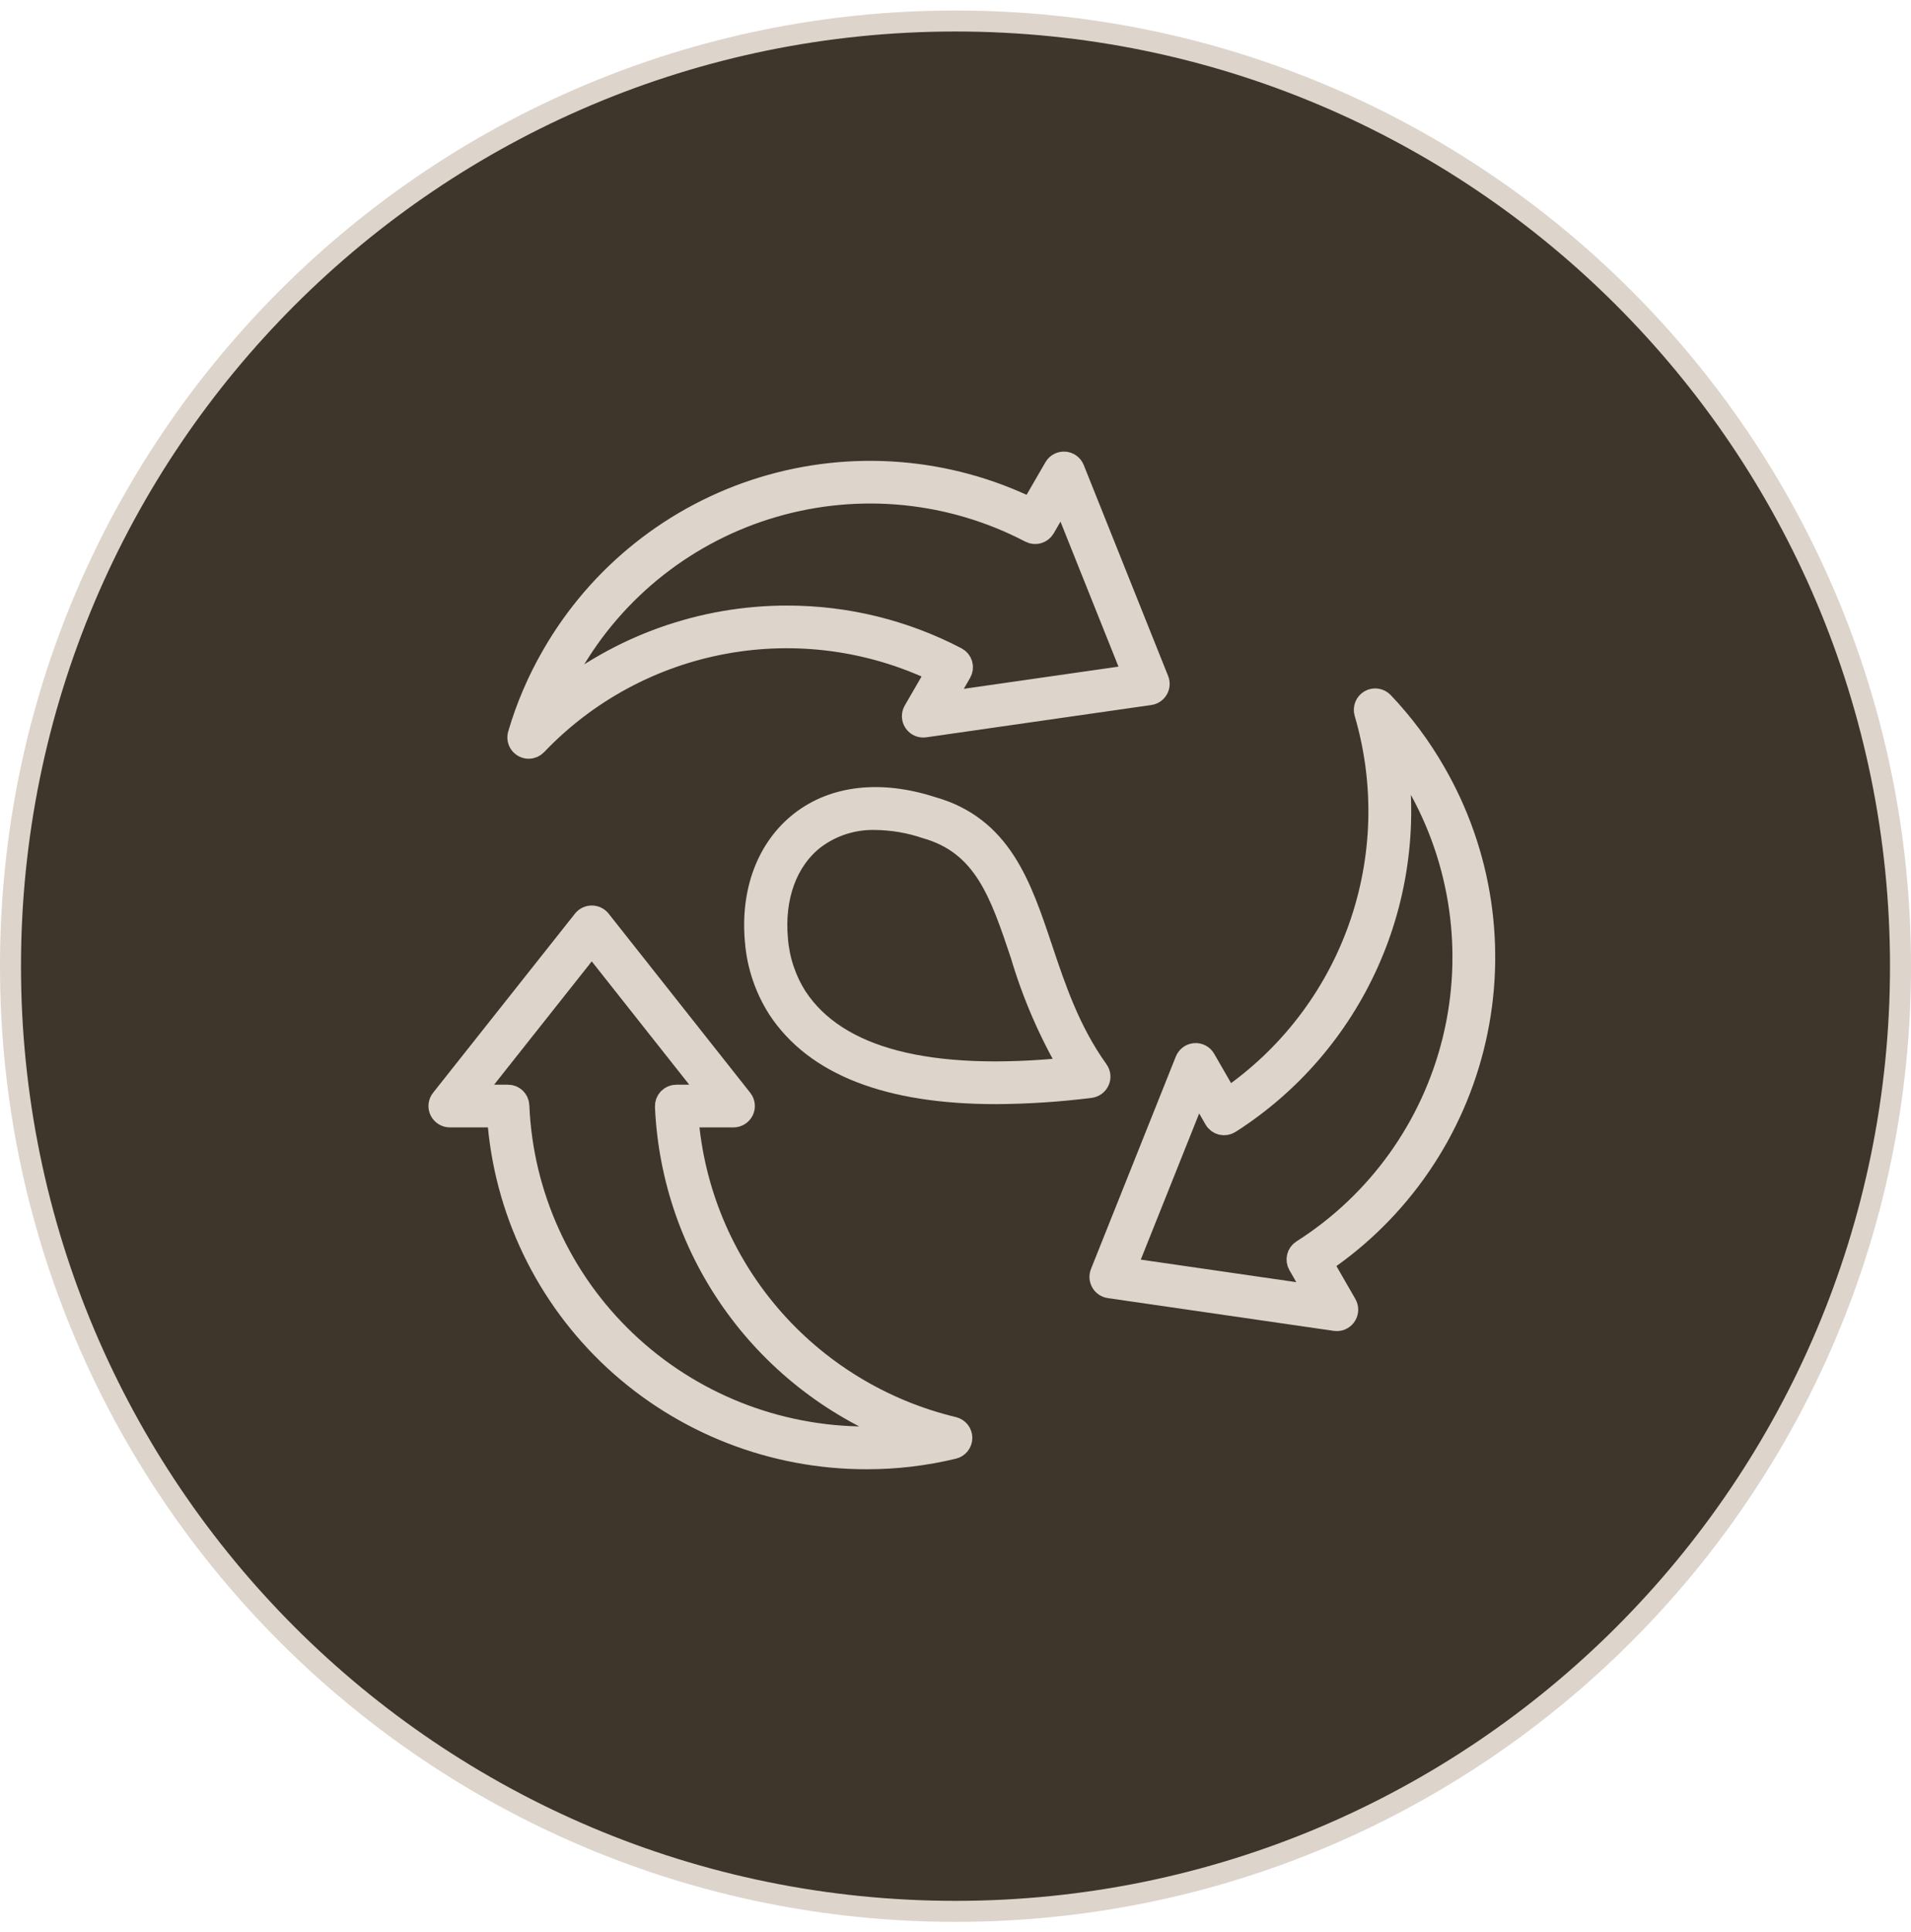 <svg width="91" height="92" viewBox="0 0 91 92" fill="none" xmlns="http://www.w3.org/2000/svg">
<mask id="path-1-outside-1_1_415" maskUnits="userSpaceOnUse" x="-0.5" y="0" width="92" height="92" fill="black">
<rect fill="white" x="-0.5" width="92" height="92"/>
<path d="M90.5 46C90.5 70.853 70.353 91 45.5 91C20.647 91 0.5 70.853 0.5 46C0.5 21.147 20.647 1 45.5 1C70.353 1 90.5 21.147 90.5 46Z"/>
<path d="M41.275 69.451C36.816 69.459 32.519 67.783 29.255 64.762C25.991 61.74 24.004 57.599 23.694 53.176H21.423C21.224 53.176 21.042 53.063 20.955 52.885C20.867 52.706 20.891 52.494 21.014 52.338L27.771 43.809C27.87 43.684 28.021 43.611 28.18 43.611C28.34 43.612 28.491 43.684 28.59 43.809L35.335 52.339C35.458 52.495 35.481 52.707 35.394 52.885C35.306 53.063 35.125 53.176 34.925 53.176H32.76C33.027 56.652 34.394 59.954 36.665 62.608C38.936 65.263 41.995 67.135 45.402 67.954C45.636 68.01 45.801 68.217 45.802 68.456C45.803 68.695 45.639 68.904 45.406 68.961C44.054 69.288 42.666 69.453 41.275 69.451ZM22.496 52.141H24.186C24.465 52.14 24.695 52.359 24.707 52.636C24.882 56.885 26.706 60.901 29.795 63.842C32.883 66.784 36.998 68.422 41.275 68.415C41.87 68.415 42.464 68.384 43.056 68.321C39.83 67.104 37.035 64.974 35.014 62.194C32.995 59.414 31.838 56.107 31.688 52.68C31.683 52.54 31.735 52.403 31.833 52.301C31.932 52.199 32.068 52.142 32.209 52.142H33.853L28.179 44.966L22.496 52.141Z"/>
<path d="M63.659 62.873C63.634 62.873 63.609 62.872 63.585 62.868L52.824 61.308C52.666 61.286 52.528 61.192 52.449 61.054C52.369 60.916 52.357 60.749 52.416 60.601L56.456 50.487C56.53 50.302 56.702 50.176 56.9 50.162C57.099 50.147 57.288 50.248 57.386 50.422L58.464 52.293C61.346 50.319 63.53 47.479 64.702 44.182C65.874 40.886 65.975 37.301 64.989 33.944C64.921 33.714 65.019 33.466 65.225 33.346C65.433 33.225 65.695 33.263 65.861 33.436C66.817 34.441 67.649 35.559 68.34 36.763C70.566 40.614 71.251 45.169 70.255 49.507C69.26 53.845 66.658 57.642 62.977 60.13L64.108 62.094C64.2 62.254 64.2 62.453 64.108 62.613C64.015 62.775 63.844 62.873 63.659 62.873ZM53.623 60.375L62.676 61.686L61.834 60.224C61.695 59.983 61.77 59.676 62.004 59.526C65.602 57.241 68.177 53.648 69.191 49.501C70.204 45.354 69.577 40.974 67.441 37.281C67.145 36.767 66.823 36.269 66.474 35.789C67.024 39.188 66.568 42.675 65.162 45.817C63.757 48.959 61.464 51.62 58.566 53.469C58.447 53.545 58.302 53.569 58.165 53.535C58.029 53.501 57.911 53.413 57.84 53.29L57.022 51.867L53.623 60.375Z"/>
<path d="M25.177 35.624C25.014 35.624 24.861 35.548 24.764 35.419C24.666 35.289 24.635 35.12 24.68 34.965C25.068 33.643 25.614 32.372 26.305 31.18C28.51 27.351 32.089 24.501 36.319 23.206C40.548 21.912 45.112 22.269 49.088 24.206L50.215 22.257C50.313 22.086 50.502 21.987 50.699 22.001C50.896 22.016 51.068 22.141 51.142 22.324L55.161 32.369C55.22 32.516 55.208 32.682 55.129 32.819C55.049 32.956 54.911 33.049 54.755 33.071L44.038 34.609C43.841 34.637 43.647 34.551 43.536 34.387C43.425 34.223 43.418 34.011 43.517 33.84L44.591 31.983C41.455 30.479 37.923 30.006 34.502 30.632C31.081 31.257 27.946 32.949 25.548 35.464C25.451 35.566 25.317 35.624 25.177 35.624ZM37.487 29.331C40.298 29.329 43.066 30.008 45.556 31.31C45.68 31.376 45.773 31.489 45.812 31.624C45.851 31.759 45.833 31.904 45.762 32.025L44.947 33.436L53.961 32.143L50.581 23.694L49.743 25.144C49.604 25.383 49.301 25.471 49.056 25.344C45.297 23.378 40.922 22.942 36.849 24.126C32.774 25.31 29.318 28.023 27.203 31.695C26.908 32.205 26.64 32.73 26.401 33.268C29.531 30.719 33.447 29.328 37.487 29.331Z"/>
<path d="M47.428 52.068C42.296 52.068 38.815 50.715 37.05 48.027C36.436 47.062 36.066 45.965 35.973 44.83C35.75 42.453 36.53 40.377 38.112 39.135C39.707 37.884 41.938 37.634 44.392 38.431C47.68 39.358 48.619 42.162 49.614 45.13C50.264 47.071 50.936 49.077 52.283 50.961C52.39 51.11 52.409 51.304 52.333 51.471C52.258 51.638 52.098 51.753 51.914 51.775C50.426 51.962 48.928 52.06 47.428 52.068ZM41.692 39.015C40.638 38.986 39.606 39.316 38.77 39.95C37.471 40.969 36.835 42.714 37.024 44.736C37.102 45.704 37.414 46.64 37.936 47.464C39.856 50.39 44.227 51.526 50.94 50.839C49.95 49.142 49.169 47.335 48.613 45.456C47.63 42.524 46.855 40.207 44.082 39.424C43.313 39.163 42.506 39.026 41.692 39.015Z"/>
</mask>
<path d="M90.5 46C90.5 70.853 70.353 91 45.5 91C20.647 91 0.5 70.853 0.5 46C0.5 21.147 20.647 1 45.5 1C70.353 1 90.5 21.147 90.5 46Z" fill="#3E362B"/>
<path d="M41.275 69.451C36.816 69.459 32.519 67.783 29.255 64.762C25.991 61.74 24.004 57.599 23.694 53.176H21.423C21.224 53.176 21.042 53.063 20.955 52.885C20.867 52.706 20.891 52.494 21.014 52.338L27.771 43.809C27.87 43.684 28.021 43.611 28.18 43.611C28.34 43.612 28.491 43.684 28.59 43.809L35.335 52.339C35.458 52.495 35.481 52.707 35.394 52.885C35.306 53.063 35.125 53.176 34.925 53.176H32.76C33.027 56.652 34.394 59.954 36.665 62.608C38.936 65.263 41.995 67.135 45.402 67.954C45.636 68.01 45.801 68.217 45.802 68.456C45.803 68.695 45.639 68.904 45.406 68.961C44.054 69.288 42.666 69.453 41.275 69.451ZM22.496 52.141H24.186C24.465 52.14 24.695 52.359 24.707 52.636C24.882 56.885 26.706 60.901 29.795 63.842C32.883 66.784 36.998 68.422 41.275 68.415C41.87 68.415 42.464 68.384 43.056 68.321C39.83 67.104 37.035 64.974 35.014 62.194C32.995 59.414 31.838 56.107 31.688 52.68C31.683 52.54 31.735 52.403 31.833 52.301C31.932 52.199 32.068 52.142 32.209 52.142H33.853L28.179 44.966L22.496 52.141Z" fill="#DDD4CB"/>
<path d="M63.659 62.873C63.634 62.873 63.609 62.872 63.585 62.868L52.824 61.308C52.666 61.286 52.528 61.192 52.449 61.054C52.369 60.916 52.357 60.749 52.416 60.601L56.456 50.487C56.53 50.302 56.702 50.176 56.9 50.162C57.099 50.147 57.288 50.248 57.386 50.422L58.464 52.293C61.346 50.319 63.53 47.479 64.702 44.182C65.874 40.886 65.975 37.301 64.989 33.944C64.921 33.714 65.019 33.466 65.225 33.346C65.433 33.225 65.695 33.263 65.861 33.436C66.817 34.441 67.649 35.559 68.34 36.763C70.566 40.614 71.251 45.169 70.255 49.507C69.26 53.845 66.658 57.642 62.977 60.13L64.108 62.094C64.2 62.254 64.2 62.453 64.108 62.613C64.015 62.775 63.844 62.873 63.659 62.873ZM53.623 60.375L62.676 61.686L61.834 60.224C61.695 59.983 61.77 59.676 62.004 59.526C65.602 57.241 68.177 53.648 69.191 49.501C70.204 45.354 69.577 40.974 67.441 37.281C67.145 36.767 66.823 36.269 66.474 35.789C67.024 39.188 66.568 42.675 65.162 45.817C63.757 48.959 61.464 51.62 58.566 53.469C58.447 53.545 58.302 53.569 58.165 53.535C58.029 53.501 57.911 53.413 57.84 53.29L57.022 51.867L53.623 60.375Z" fill="#DDD4CB"/>
<path d="M25.177 35.624C25.014 35.624 24.861 35.548 24.764 35.419C24.666 35.289 24.635 35.12 24.68 34.965C25.068 33.643 25.614 32.372 26.305 31.18C28.51 27.351 32.089 24.501 36.319 23.206C40.548 21.912 45.112 22.269 49.088 24.206L50.215 22.257C50.313 22.086 50.502 21.987 50.699 22.001C50.896 22.016 51.068 22.141 51.142 22.324L55.161 32.369C55.22 32.516 55.208 32.682 55.129 32.819C55.049 32.956 54.911 33.049 54.755 33.071L44.038 34.609C43.841 34.637 43.647 34.551 43.536 34.387C43.425 34.223 43.418 34.011 43.517 33.84L44.591 31.983C41.455 30.479 37.923 30.006 34.502 30.632C31.081 31.257 27.946 32.949 25.548 35.464C25.451 35.566 25.317 35.624 25.177 35.624ZM37.487 29.331C40.298 29.329 43.066 30.008 45.556 31.31C45.68 31.376 45.773 31.489 45.812 31.624C45.851 31.759 45.833 31.904 45.762 32.025L44.947 33.436L53.961 32.143L50.581 23.694L49.743 25.144C49.604 25.383 49.301 25.471 49.056 25.344C45.297 23.378 40.922 22.942 36.849 24.126C32.774 25.31 29.318 28.023 27.203 31.695C26.908 32.205 26.64 32.73 26.401 33.268C29.531 30.719 33.447 29.328 37.487 29.331Z" fill="#DDD4CB"/>
<path d="M47.428 52.068C42.296 52.068 38.815 50.715 37.05 48.027C36.436 47.062 36.066 45.965 35.973 44.83C35.75 42.453 36.53 40.377 38.112 39.135C39.707 37.884 41.938 37.634 44.392 38.431C47.68 39.358 48.619 42.162 49.614 45.13C50.264 47.071 50.936 49.077 52.283 50.961C52.39 51.11 52.409 51.304 52.333 51.471C52.258 51.638 52.098 51.753 51.914 51.775C50.426 51.962 48.928 52.06 47.428 52.068ZM41.692 39.015C40.638 38.986 39.606 39.316 38.77 39.95C37.471 40.969 36.835 42.714 37.024 44.736C37.102 45.704 37.414 46.64 37.936 47.464C39.856 50.39 44.227 51.526 50.94 50.839C49.95 49.142 49.169 47.335 48.613 45.456C47.63 42.524 46.855 40.207 44.082 39.424C43.313 39.163 42.506 39.026 41.692 39.015Z" fill="#DDD4CB"/>
<path d="M90.5 46C90.5 70.853 70.353 91 45.5 91C20.647 91 0.5 70.853 0.5 46C0.5 21.147 20.647 1 45.5 1C70.353 1 90.5 21.147 90.5 46Z" stroke="#DDD4CB" mask="url(#path-1-outside-1_1_415)"/>
<path d="M41.275 69.451C36.816 69.459 32.519 67.783 29.255 64.762C25.991 61.74 24.004 57.599 23.694 53.176H21.423C21.224 53.176 21.042 53.063 20.955 52.885C20.867 52.706 20.891 52.494 21.014 52.338L27.771 43.809C27.87 43.684 28.021 43.611 28.18 43.611C28.34 43.612 28.491 43.684 28.59 43.809L35.335 52.339C35.458 52.495 35.481 52.707 35.394 52.885C35.306 53.063 35.125 53.176 34.925 53.176H32.76C33.027 56.652 34.394 59.954 36.665 62.608C38.936 65.263 41.995 67.135 45.402 67.954C45.636 68.01 45.801 68.217 45.802 68.456C45.803 68.695 45.639 68.904 45.406 68.961C44.054 69.288 42.666 69.453 41.275 69.451ZM22.496 52.141H24.186C24.465 52.14 24.695 52.359 24.707 52.636C24.882 56.885 26.706 60.901 29.795 63.842C32.883 66.784 36.998 68.422 41.275 68.415C41.87 68.415 42.464 68.384 43.056 68.321C39.83 67.104 37.035 64.974 35.014 62.194C32.995 59.414 31.838 56.107 31.688 52.68C31.683 52.54 31.735 52.403 31.833 52.301C31.932 52.199 32.068 52.142 32.209 52.142H33.853L28.179 44.966L22.496 52.141Z" stroke="#DDD4CB" mask="url(#path-1-outside-1_1_415)"/>
<path d="M63.659 62.873C63.634 62.873 63.609 62.872 63.585 62.868L52.824 61.308C52.666 61.286 52.528 61.192 52.449 61.054C52.369 60.916 52.357 60.749 52.416 60.601L56.456 50.487C56.53 50.302 56.702 50.176 56.9 50.162C57.099 50.147 57.288 50.248 57.386 50.422L58.464 52.293C61.346 50.319 63.53 47.479 64.702 44.182C65.874 40.886 65.975 37.301 64.989 33.944C64.921 33.714 65.019 33.466 65.225 33.346C65.433 33.225 65.695 33.263 65.861 33.436C66.817 34.441 67.649 35.559 68.34 36.763C70.566 40.614 71.251 45.169 70.255 49.507C69.26 53.845 66.658 57.642 62.977 60.13L64.108 62.094C64.2 62.254 64.2 62.453 64.108 62.613C64.015 62.775 63.844 62.873 63.659 62.873ZM53.623 60.375L62.676 61.686L61.834 60.224C61.695 59.983 61.77 59.676 62.004 59.526C65.602 57.241 68.177 53.648 69.191 49.501C70.204 45.354 69.577 40.974 67.441 37.281C67.145 36.767 66.823 36.269 66.474 35.789C67.024 39.188 66.568 42.675 65.162 45.817C63.757 48.959 61.464 51.62 58.566 53.469C58.447 53.545 58.302 53.569 58.165 53.535C58.029 53.501 57.911 53.413 57.84 53.29L57.022 51.867L53.623 60.375Z" stroke="#DDD4CB" mask="url(#path-1-outside-1_1_415)"/>
<path d="M25.177 35.624C25.014 35.624 24.861 35.548 24.764 35.419C24.666 35.289 24.635 35.12 24.68 34.965C25.068 33.643 25.614 32.372 26.305 31.18C28.51 27.351 32.089 24.501 36.319 23.206C40.548 21.912 45.112 22.269 49.088 24.206L50.215 22.257C50.313 22.086 50.502 21.987 50.699 22.001C50.896 22.016 51.068 22.141 51.142 22.324L55.161 32.369C55.22 32.516 55.208 32.682 55.129 32.819C55.049 32.956 54.911 33.049 54.755 33.071L44.038 34.609C43.841 34.637 43.647 34.551 43.536 34.387C43.425 34.223 43.418 34.011 43.517 33.84L44.591 31.983C41.455 30.479 37.923 30.006 34.502 30.632C31.081 31.257 27.946 32.949 25.548 35.464C25.451 35.566 25.317 35.624 25.177 35.624ZM37.487 29.331C40.298 29.329 43.066 30.008 45.556 31.31C45.68 31.376 45.773 31.489 45.812 31.624C45.851 31.759 45.833 31.904 45.762 32.025L44.947 33.436L53.961 32.143L50.581 23.694L49.743 25.144C49.604 25.383 49.301 25.471 49.056 25.344C45.297 23.378 40.922 22.942 36.849 24.126C32.774 25.31 29.318 28.023 27.203 31.695C26.908 32.205 26.64 32.73 26.401 33.268C29.531 30.719 33.447 29.328 37.487 29.331Z" stroke="#DDD4CB" mask="url(#path-1-outside-1_1_415)"/>
<path d="M47.428 52.068C42.296 52.068 38.815 50.715 37.05 48.027C36.436 47.062 36.066 45.965 35.973 44.83C35.75 42.453 36.53 40.377 38.112 39.135C39.707 37.884 41.938 37.634 44.392 38.431C47.68 39.358 48.619 42.162 49.614 45.13C50.264 47.071 50.936 49.077 52.283 50.961C52.39 51.11 52.409 51.304 52.333 51.471C52.258 51.638 52.098 51.753 51.914 51.775C50.426 51.962 48.928 52.06 47.428 52.068ZM41.692 39.015C40.638 38.986 39.606 39.316 38.77 39.95C37.471 40.969 36.835 42.714 37.024 44.736C37.102 45.704 37.414 46.64 37.936 47.464C39.856 50.39 44.227 51.526 50.94 50.839C49.95 49.142 49.169 47.335 48.613 45.456C47.63 42.524 46.855 40.207 44.082 39.424C43.313 39.163 42.506 39.026 41.692 39.015Z" stroke="#DDD4CB" mask="url(#path-1-outside-1_1_415)"/>
</svg>
